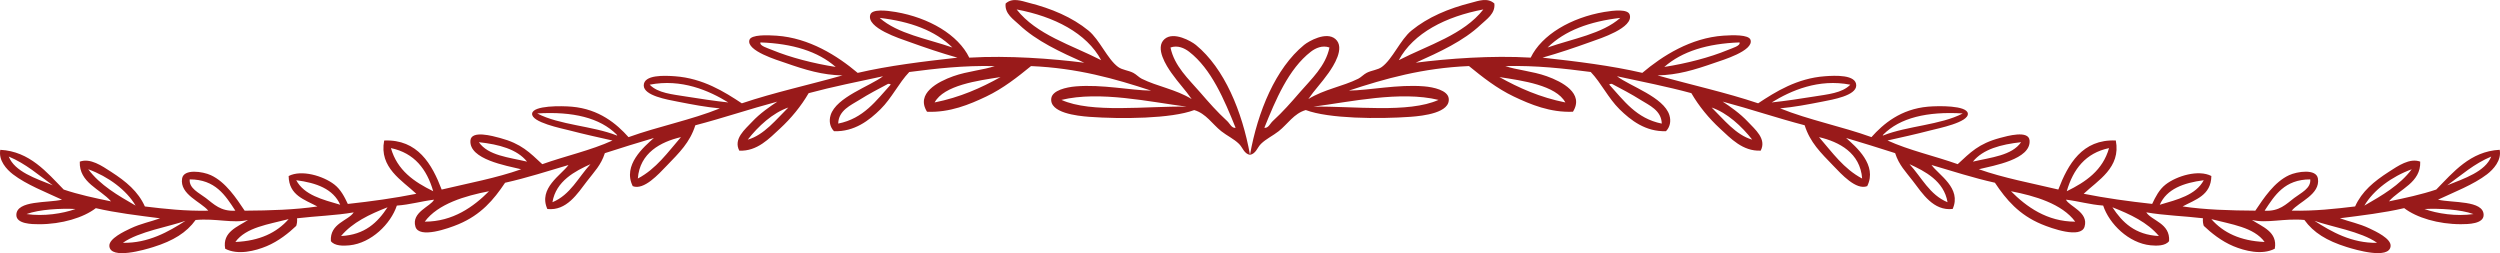 <?xml version="1.0" encoding="UTF-8" standalone="no"?>
<!-- Created with Inkscape (http://www.inkscape.org/) -->

<svg
   xmlns:dc="http://purl.org/dc/elements/1.1/"
   xmlns:cc="http://creativecommons.org/ns#"
   xmlns:rdf="http://www.w3.org/1999/02/22-rdf-syntax-ns#"
   xmlns:svg="http://www.w3.org/2000/svg"
   xmlns="http://www.w3.org/2000/svg"
   version="1.1"
   width="262.783"
   height="26.611"
   id="svg4041">
  <defs
     id="defs4043" />
  <g
     transform="translate(-325.752,-293.342)"
     id="layer1">
    <path
       d="m 519.799,307.843 c 1.036,0.924 3.321,2.849 2.222,5.065 -1.17,0.454 -2.715,-1.261 -3.555,-2.133 -1.336,-1.387 -2.449,-2.455 -3.021,-4.266 -2.935,-0.768 -5.698,-1.708 -8.62,-2.487 0.759,0.505 1.824,1.227 2.667,2.133 0.711,0.767 1.985,1.782 1.331,3.021 -1.886,0.089 -3.161,-1.296 -4.266,-2.311 -1.172,-1.078 -2.235,-2.371 -3.021,-3.732 -2.519,-0.682 -5.191,-1.209 -7.821,-1.778 1.369,1.044 4.923,2.192 5.511,4.088 0.199,0.64 0.059,1.263 -0.356,1.688 -2.144,0.073 -3.705,-1.146 -4.889,-2.31 -1.183,-1.17 -1.916,-2.753 -3.021,-3.912 -2.831,-0.368 -5.699,-0.698 -8.978,-0.622 1.111,0.399 2.855,0.531 4.354,1.067 1.615,0.577 3.963,1.806 2.755,3.732 -2.385,0.104 -4.467,-0.765 -6.222,-1.599 -1.79,-0.854 -3.287,-2.045 -4.708,-3.201 -4.861,0.204 -8.811,1.322 -12.621,2.578 2.17,-0.028 5.141,-0.672 7.909,-0.445 1.017,0.085 2.458,0.419 2.579,1.245 0.225,1.537 -2.699,1.86 -4,1.956 -3.367,0.244 -8.615,0.201 -11.021,-0.711 -1.239,0.352 -1.916,1.488 -2.844,2.221 -0.614,0.484 -1.326,0.803 -1.865,1.334 -0.402,0.395 -0.518,1.027 -1.156,1.155 0.813,-4.555 2.696,-9.107 5.688,-11.555 0.485,-0.396 2.331,-1.448 3.289,-0.622 1.068,0.923 -0.236,2.879 -0.711,3.556 -0.768,1.088 -1.484,1.802 -2.133,2.755 1.679,-1.033 3.6,-1.317 5.242,-2.134 0.295,-0.145 0.572,-0.457 0.888,-0.621 0.526,-0.271 1.162,-0.298 1.602,-0.622 1.13,-0.836 1.937,-2.862 3.11,-3.822 1.717,-1.404 3.898,-2.327 6.31,-2.932 0.711,-0.18 1.677,-0.57 2.401,0.088 0.126,1.066 -0.84,1.669 -1.422,2.222 -1.814,1.722 -4.347,2.882 -6.844,4 3.396,-0.432 7.998,-0.777 12.086,-0.533 1.165,-2.412 4.245,-4.204 7.732,-4.8 0.995,-0.169 2.463,-0.325 2.667,0.267 0.483,1.404 -3.182,2.548 -4,2.846 -1.816,0.654 -3.418,1.196 -5.154,1.688 3.625,0.402 7.217,0.84 10.487,1.6 2.127,-1.799 5.095,-3.677 8.532,-3.911 0.953,-0.064 2.664,-0.128 2.844,0.445 0.362,1.15 -3.013,2.147 -3.735,2.399 -2.213,0.775 -3.92,1.285 -6.042,1.334 3.509,0.992 7.209,1.797 10.576,2.933 1.833,-1.216 4.1,-2.633 7.021,-2.845 1.06,-0.077 3.306,-0.195 3.29,0.977 -0.016,1.065 -2.477,1.479 -3.555,1.69 -1.655,0.322 -2.878,0.559 -4.445,0.71 2.994,1.214 6.509,1.905 9.6,3.022 1.242,-1.393 3.075,-2.949 5.953,-3.201 1.095,-0.094 4.06,-0.142 4.178,0.713 0.131,0.932 -3.147,1.578 -3.909,1.777 -1.645,0.427 -3.045,0.732 -4.534,1.066 2.256,1.031 4.953,1.624 7.378,2.488 1.339,-1.232 2.184,-2.15 4.443,-2.756 0.754,-0.201 3.024,-0.849 3.112,0.268 0.153,1.986 -3.783,2.642 -5.333,3.022 2.581,0.915 5.529,1.462 8.354,2.133 1.017,-2.66 2.517,-5.305 6.042,-5.155 0.558,2.851 -1.894,4.197 -3.375,5.6 2.294,0.458 4.714,0.795 7.198,1.066 0.341,-0.724 0.738,-1.518 1.422,-2.045 1.172,-0.902 3.448,-1.587 4.8,-0.888 -0.032,2.04 -1.674,2.474 -3.023,3.199 2.347,0.348 4.966,0.427 7.644,0.444 0.875,-1.302 1.982,-3.008 3.555,-3.733 0.84,-0.386 2.854,-0.702 3.024,0.355 0.263,1.671 -1.978,2.438 -2.755,3.378 2.42,0.049 4.55,-0.188 6.664,-0.444 0.714,-1.584 1.972,-2.625 3.555,-3.645 0.96,-0.62 2.187,-1.474 3.289,-1.065 0.083,2.216 -2.16,2.875 -3.289,4.176 1.722,-0.353 3.426,-0.72 4.977,-1.243 1.763,-1.797 3.568,-4.016 6.667,-4.178 0.207,1.116 -0.655,2.053 -1.333,2.577 -1.403,1.08 -3.512,1.896 -5.154,2.666 1.508,0.357 4.781,0.048 4.797,1.6 0.011,0.954 -1.628,0.979 -2.398,0.979 -2.377,0 -4.658,-0.691 -5.954,-1.689 -2.111,0.496 -4.446,0.769 -6.755,1.066 1.006,0.366 2.009,0.545 3.109,1.066 0.636,0.302 2.299,1.069 2.221,1.866 -0.134,1.43 -3.705,0.376 -4.62,0.089 -2.109,-0.66 -3.493,-1.521 -4.443,-2.844 -2.157,-0.196 -3.914,0.386 -5.511,0 1.052,0.711 2.724,1.229 2.399,3.021 -1.336,0.702 -3.164,0.229 -4.354,-0.267 -1.256,-0.523 -2.348,-1.407 -3.109,-2.133 -0.075,-0.222 -0.118,-0.475 -0.089,-0.8 -1.961,-0.233 -4.091,-0.295 -5.956,-0.622 0.566,0.886 2.53,1.146 2.398,3.022 -0.381,0.521 -1.32,0.508 -1.953,0.443 -2.291,-0.233 -4.335,-2.248 -4.977,-4.177 -1.412,-0.103 -2.565,-0.459 -3.912,-0.622 0.338,0.708 2.417,1.314 1.956,2.844 -0.386,1.279 -3.466,0.182 -4.534,-0.266 -2.353,-0.989 -3.692,-2.56 -4.888,-4.356 -2.321,-0.521 -4.467,-1.219 -6.665,-1.865 0.743,1.041 3.201,2.438 2.222,4.622 -2.021,0.226 -3.166,-1.612 -4.177,-2.934 -0.76,-0.994 -1.46,-1.67 -1.868,-2.934 -1.706,-0.543 -3.418,-1.082 -5.156,-1.595 z m -47.016,-8.176 c 3.136,-1.605 6.809,-2.672 8.889,-5.332 -3.939,0.74 -7.36,2.476 -8.889,5.332 z m 15.644,-1.333 c 2.656,-0.928 5.742,-1.429 7.641,-3.111 -3.211,0.372 -5.838,1.331 -7.641,3.111 z m 12.264,2.044 c 2.321,-0.361 4.784,-0.998 6.665,-1.777 0.526,-0.218 1.36,-0.442 1.245,-0.8 -3.379,0.118 -6.049,0.943 -7.91,2.577 z m -37.151,-1.601 c -2.351,1.812 -3.708,5.076 -4.889,7.999 0.416,0.066 0.606,-0.452 0.888,-0.711 1.057,-0.967 1.935,-1.968 2.844,-3.021 1.189,-1.375 2.718,-2.753 3.112,-4.71 -0.748,-0.265 -1.459,0.063 -1.955,0.443 z m 26.752,5.334 c -0.979,-1.809 -4.521,-2.294 -6.933,-2.667 2.055,1.145 4.266,2.133 6.933,2.667 z m 21.686,-0.001 c 1.425,-0.154 2.997,-0.386 4.443,-0.621 1.441,-0.236 2.954,-0.354 3.823,-1.245 -3.338,-0.655 -6.243,0.619 -8.266,1.866 z m -11.553,2.223 c -0.029,-1.393 -1.336,-1.931 -2.224,-2.49 -0.974,-0.613 -2.034,-1.167 -3.021,-1.688 -0.104,0.014 -0.252,-0.016 -0.266,0.089 1.527,1.671 2.842,3.558 5.511,4.089 z m -36.617,-1.779 c 4.226,-0.076 9.986,0.714 13.152,-0.711 -3.99,-0.974 -9.307,0.212 -13.152,0.711 z m 46.125,3.467 c -1.092,-1.396 -2.626,-2.822 -4.266,-3.377 1.259,1.23 2.555,2.899 4.266,3.377 z m 13.777,-0.534 c -0.035,0.096 -0.107,0.214 0,0.089 2.549,-1.005 6.018,-1.091 8.355,-2.31 -3.753,-0.226 -6.595,0.458 -8.355,2.221 z m -2.221,4.623 c -0.201,-2.703 -2.42,-3.861 -4.534,-4.354 1.376,1.584 2.592,3.331 4.534,4.354 z m 11.641,-1.777 c 1.921,-0.452 4.102,-0.639 5.065,-2.046 -2.132,0.238 -4.005,0.735 -5.065,2.046 z m 9.865,3.11 c 2.009,-0.981 3.786,-2.2 4.443,-4.532 -2.471,0.518 -3.767,2.216 -4.443,4.532 z m 39.995,-0.623 c 1.778,-0.71 4.008,-1.443 4.623,-3.021 -1.798,0.75 -3.145,1.951 -4.623,3.021 z m -52.527,1.779 c -0.368,-2.24 -2.406,-3.281 -3.998,-4 1.28,1.385 2.109,3.222 3.998,4 z m 43.818,0.354 c 1.859,-1.07 3.721,-2.144 4.977,-3.82 -2.109,0.766 -4.027,2.193 -4.977,3.82 z m -10.488,0.534 c 1.535,0.099 2.256,-0.682 3.11,-1.334 0.7,-0.534 1.779,-1.006 1.688,-1.956 -2.694,0.003 -3.732,1.662 -4.798,3.29 z m -11.021,-0.623 c 1.857,-0.543 3.786,-1.014 4.623,-2.578 -2.125,0.277 -3.888,0.914 -4.623,2.578 z m -8.888,1.778 c -1.379,-1.879 -4.269,-2.722 -6.753,-3.199 1.623,1.633 3.793,3.198 6.753,3.199 z m 8.799,1.51 c -1.202,-1.434 -2.992,-2.28 -4.888,-3.022 1.044,1.594 2.38,2.896 4.888,3.022 z m 33.062,-2.309 c -1.35,-0.49 -3.542,-0.608 -5.154,-0.533 1.347,0.488 3.351,0.794 5.154,0.533 z m -21.952,2.932 c -1.121,-1.546 -3.485,-1.848 -5.599,-2.399 1.245,1.418 3.04,2.292 5.599,2.399 z m 5.243,-2.221 c 1.765,1.139 3.915,2.364 6.579,2.311 -1.661,-1.187 -4.926,-1.71 -6.579,-2.311 z"
       id="path123"
       style="fill:#991a1a;fill-rule:evenodd" />
    <path
       d="m 389.329,309.443 c -0.406,1.263 -1.105,1.938 -1.866,2.933 -1.012,1.321 -2.157,3.159 -4.178,2.934 -0.979,-2.184 1.479,-3.581 2.222,-4.622 -2.199,0.646 -4.344,1.344 -6.666,1.865 -1.197,1.797 -2.534,3.367 -4.888,4.356 -1.066,0.447 -4.146,1.545 -4.532,0.266 -0.463,-1.529 1.616,-2.136 1.954,-2.844 -1.347,0.163 -2.5,0.52 -3.91,0.622 -0.642,1.929 -2.686,3.943 -4.977,4.177 -0.635,0.066 -1.574,0.078 -1.956,-0.443 -0.129,-1.877 1.834,-2.137 2.4,-3.022 -1.864,0.327 -3.996,0.389 -5.955,0.622 0.027,0.325 -0.014,0.578 -0.089,0.8 -0.762,0.726 -1.854,1.609 -3.111,2.133 -1.19,0.496 -3.017,0.969 -4.355,0.267 -0.323,-1.793 1.348,-2.311 2.4,-3.021 -1.598,0.386 -3.353,-0.196 -5.51,0 -0.951,1.322 -2.335,2.184 -4.444,2.844 -0.915,0.287 -4.487,1.341 -4.621,-0.089 -0.076,-0.797 1.586,-1.564 2.222,-1.866 1.102,-0.521 2.104,-0.7 3.11,-1.066 -2.31,-0.298 -4.644,-0.57 -6.754,-1.066 -1.299,0.998 -3.577,1.689 -5.955,1.689 -0.769,0 -2.41,-0.024 -2.4,-0.979 0.018,-1.552 3.291,-1.242 4.8,-1.6 -1.643,-0.77 -3.752,-1.586 -5.154,-2.666 -0.68,-0.524 -1.54,-1.461 -1.333,-2.577 3.098,0.162 4.904,2.381 6.665,4.178 1.551,0.523 3.256,0.891 4.977,1.243 -1.129,-1.301 -3.37,-1.96 -3.288,-4.176 1.104,-0.408 2.328,0.445 3.288,1.065 1.583,1.021 2.843,2.061 3.555,3.645 2.115,0.256 4.247,0.493 6.667,0.444 -0.781,-0.94 -3.02,-1.707 -2.755,-3.378 0.167,-1.058 2.184,-0.741 3.022,-0.355 1.574,0.726 2.681,2.432 3.555,3.733 2.68,-0.018 5.296,-0.096 7.644,-0.444 -1.35,-0.726 -2.989,-1.159 -3.021,-3.199 1.352,-0.699 3.627,-0.015 4.799,0.888 0.685,0.527 1.081,1.321 1.422,2.045 2.484,-0.271 4.903,-0.608 7.199,-1.066 -1.482,-1.402 -3.934,-2.749 -3.377,-5.6 3.527,-0.149 5.028,2.495 6.043,5.155 2.825,-0.671 5.774,-1.218 8.355,-2.133 -1.55,-0.381 -5.489,-1.036 -5.333,-3.022 0.087,-1.116 2.358,-0.469 3.11,-0.268 2.259,0.605 3.106,1.523 4.444,2.756 2.426,-0.864 5.122,-1.457 7.376,-2.488 -1.487,-0.334 -2.887,-0.64 -4.532,-1.066 -0.764,-0.199 -4.042,-0.846 -3.912,-1.777 0.12,-0.854 3.084,-0.807 4.178,-0.713 2.878,0.252 4.712,1.809 5.955,3.201 3.089,-1.117 6.604,-1.809 9.598,-3.021 -1.565,-0.152 -2.79,-0.389 -4.444,-0.711 -1.079,-0.212 -3.539,-0.625 -3.554,-1.69 -0.017,-1.172 2.228,-1.054 3.289,-0.977 2.92,0.212 5.188,1.629 7.021,2.845 3.367,-1.136 7.066,-1.94 10.576,-2.933 -2.123,-0.049 -3.83,-0.559 -6.044,-1.334 -0.721,-0.252 -4.095,-1.249 -3.732,-2.399 0.18,-0.573 1.893,-0.51 2.844,-0.445 3.437,0.234 6.402,2.112 8.533,3.911 3.269,-0.76 6.86,-1.197 10.487,-1.6 -1.738,-0.491 -3.338,-1.033 -5.155,-1.688 -0.819,-0.298 -4.484,-1.441 -4,-2.846 0.204,-0.592 1.671,-0.436 2.667,-0.267 3.488,0.596 6.568,2.388 7.731,4.8 4.088,-0.244 8.689,0.102 12.087,0.533 -2.499,-1.118 -5.031,-2.278 -6.844,-4 -0.583,-0.553 -1.548,-1.155 -1.421,-2.222 0.724,-0.658 1.689,-0.268 2.399,-0.088 2.412,0.604 4.593,1.527 6.311,2.932 1.173,0.96 1.979,2.986 3.111,3.822 0.439,0.324 1.076,0.351 1.6,0.622 0.316,0.164 0.594,0.477 0.889,0.621 1.642,0.816 3.563,1.101 5.245,2.134 -0.652,-0.953 -1.368,-1.667 -2.134,-2.755 -0.477,-0.677 -1.779,-2.633 -0.711,-3.556 0.956,-0.826 2.802,0.226 3.288,0.622 2.992,2.447 4.875,7 5.688,11.555 -0.639,-0.128 -0.751,-0.761 -1.154,-1.155 -0.542,-0.531 -1.253,-0.85 -1.867,-1.334 -0.928,-0.732 -1.604,-1.869 -2.844,-2.221 -2.407,0.912 -7.652,0.955 -11.021,0.711 -1.3,-0.096 -4.224,-0.419 -4,-1.956 0.121,-0.826 1.562,-1.16 2.578,-1.245 2.77,-0.227 5.739,0.417 7.911,0.445 -3.811,-1.256 -7.759,-2.374 -12.621,-2.578 -1.423,1.156 -2.921,2.348 -4.711,3.201 -1.753,0.834 -3.836,1.703 -6.221,1.599 -1.207,-1.927 1.14,-3.155 2.754,-3.732 1.502,-0.536 3.245,-0.668 4.355,-1.067 -3.276,-0.076 -6.146,0.254 -8.976,0.622 -1.105,1.159 -1.838,2.742 -3.022,3.912 -1.181,1.166 -2.742,2.383 -4.888,2.31 -0.415,-0.426 -0.554,-1.049 -0.355,-1.688 0.588,-1.896 4.143,-3.044 5.51,-4.088 -2.629,0.569 -5.302,1.098 -7.821,1.778 -0.786,1.361 -1.85,2.654 -3.021,3.732 -1.105,1.015 -2.38,2.399 -4.267,2.311 -0.653,-1.239 0.621,-2.255 1.333,-3.021 0.842,-0.906 1.907,-1.628 2.667,-2.133 -2.923,0.779 -5.686,1.72 -8.622,2.487 -0.571,1.811 -1.684,2.879 -3.021,4.266 -0.84,0.872 -2.383,2.587 -3.556,2.133 -1.099,-2.217 1.187,-4.142 2.222,-5.065 -1.741,0.509 -3.452,1.048 -5.157,1.596 z m 43.284,-15.108 c 2.079,2.66 5.752,3.727 8.887,5.332 -1.529,-2.856 -4.949,-4.592 -8.887,-5.332 z m -14.399,0.888 c 1.903,1.683 4.985,2.184 7.644,3.111 -1.804,-1.78 -4.43,-2.739 -7.644,-3.111 z m -12.532,2.578 c -0.114,0.357 0.721,0.582 1.245,0.8 1.883,0.779 4.345,1.416 6.666,1.777 -1.862,-1.634 -4.533,-2.459 -7.911,-2.577 z m 43.105,0.533 c 0.395,1.957 1.923,3.335 3.111,4.71 0.91,1.054 1.787,2.055 2.844,3.021 0.282,0.259 0.475,0.777 0.888,0.711 -1.18,-2.923 -2.538,-6.187 -4.888,-7.999 -0.495,-0.38 -1.207,-0.708 -1.955,-0.443 z m -17.864,3.11 c -2.412,0.373 -5.953,0.858 -6.931,2.667 2.667,-0.534 4.876,-1.522 6.931,-2.667 z m -36.882,0.8 c 0.869,0.891 2.38,1.009 3.821,1.245 1.446,0.235 3.02,0.467 4.443,0.622 -2.022,-1.248 -4.929,-2.522 -8.264,-1.867 z m 25.328,0 c -0.014,-0.104 -0.162,-0.075 -0.267,-0.089 -0.985,0.521 -2.047,1.074 -3.021,1.689 -0.888,0.558 -2.194,1.096 -2.222,2.488 2.671,-0.53 3.984,-2.417 5.51,-4.088 z m 17.954,1.599 c 3.166,1.425 8.927,0.635 13.154,0.711 -3.847,-0.499 -9.165,-1.685 -13.154,-0.711 z m -28.707,0.801 c -1.639,0.555 -3.175,1.98 -4.266,3.377 1.713,-0.478 3.008,-2.147 4.266,-3.377 z m -26.396,0.623 c 2.334,1.219 5.803,1.305 8.354,2.31 0.106,0.125 0.034,0.007 0,-0.089 -1.762,-1.764 -4.604,-2.448 -8.354,-2.221 z m 15.109,2.488 c -2.114,0.493 -4.333,1.651 -4.533,4.354 1.941,-1.022 3.156,-2.769 4.533,-4.354 z m -21.242,0.532 c 0.963,1.407 3.146,1.594 5.066,2.046 -1.059,-1.311 -2.933,-1.808 -5.066,-2.046 z m -9.243,0.623 c 0.659,2.332 2.434,3.551 4.443,4.532 -0.675,-2.315 -1.97,-4.013 -4.443,-4.532 z m -40.172,0.889 c 0.614,1.578 2.843,2.312 4.622,3.021 -1.478,-1.07 -2.825,-2.271 -4.622,-3.021 z m 61.147,0.8 c -1.592,0.719 -3.632,1.76 -3.999,4 1.889,-0.778 2.716,-2.615 3.999,-4 z m -52.793,0.534 c 1.255,1.677 3.116,2.75 4.977,3.82 -0.95,-1.627 -2.869,-3.054 -4.977,-3.82 z m 10.666,1.064 c -0.09,0.95 0.99,1.422 1.689,1.956 0.854,0.652 1.574,1.433 3.109,1.334 -1.066,-1.628 -2.104,-3.287 -4.798,-3.29 z m 11.198,0.089 c 0.836,1.564 2.766,2.035 4.622,2.578 -0.735,-1.664 -2.499,-2.301 -4.622,-2.578 z m 20.264,1.157 c -2.485,0.478 -5.376,1.32 -6.755,3.199 2.961,-10e-4 5.13,-1.566 6.755,-3.199 z m -10.666,1.687 c -1.896,0.742 -3.686,1.589 -4.888,3.023 2.511,-0.127 3.844,-1.429 4.888,-3.023 z m -32.795,0.18 c -1.614,-0.075 -3.807,0.043 -5.154,0.533 1.802,0.261 3.806,-0.045 5.154,-0.533 z m 22.398,1.065 c -2.116,0.552 -4.48,0.854 -5.6,2.401 2.559,-0.108 4.352,-0.982 5.6,-2.401 z m -17.421,2.489 c 2.662,0.054 4.812,-1.172 6.577,-2.311 -1.651,0.602 -4.917,1.125 -6.577,2.311 z"
       id="path125"
       style="fill:#991a1a;fill-rule:evenodd" />
  </g>
</svg>
